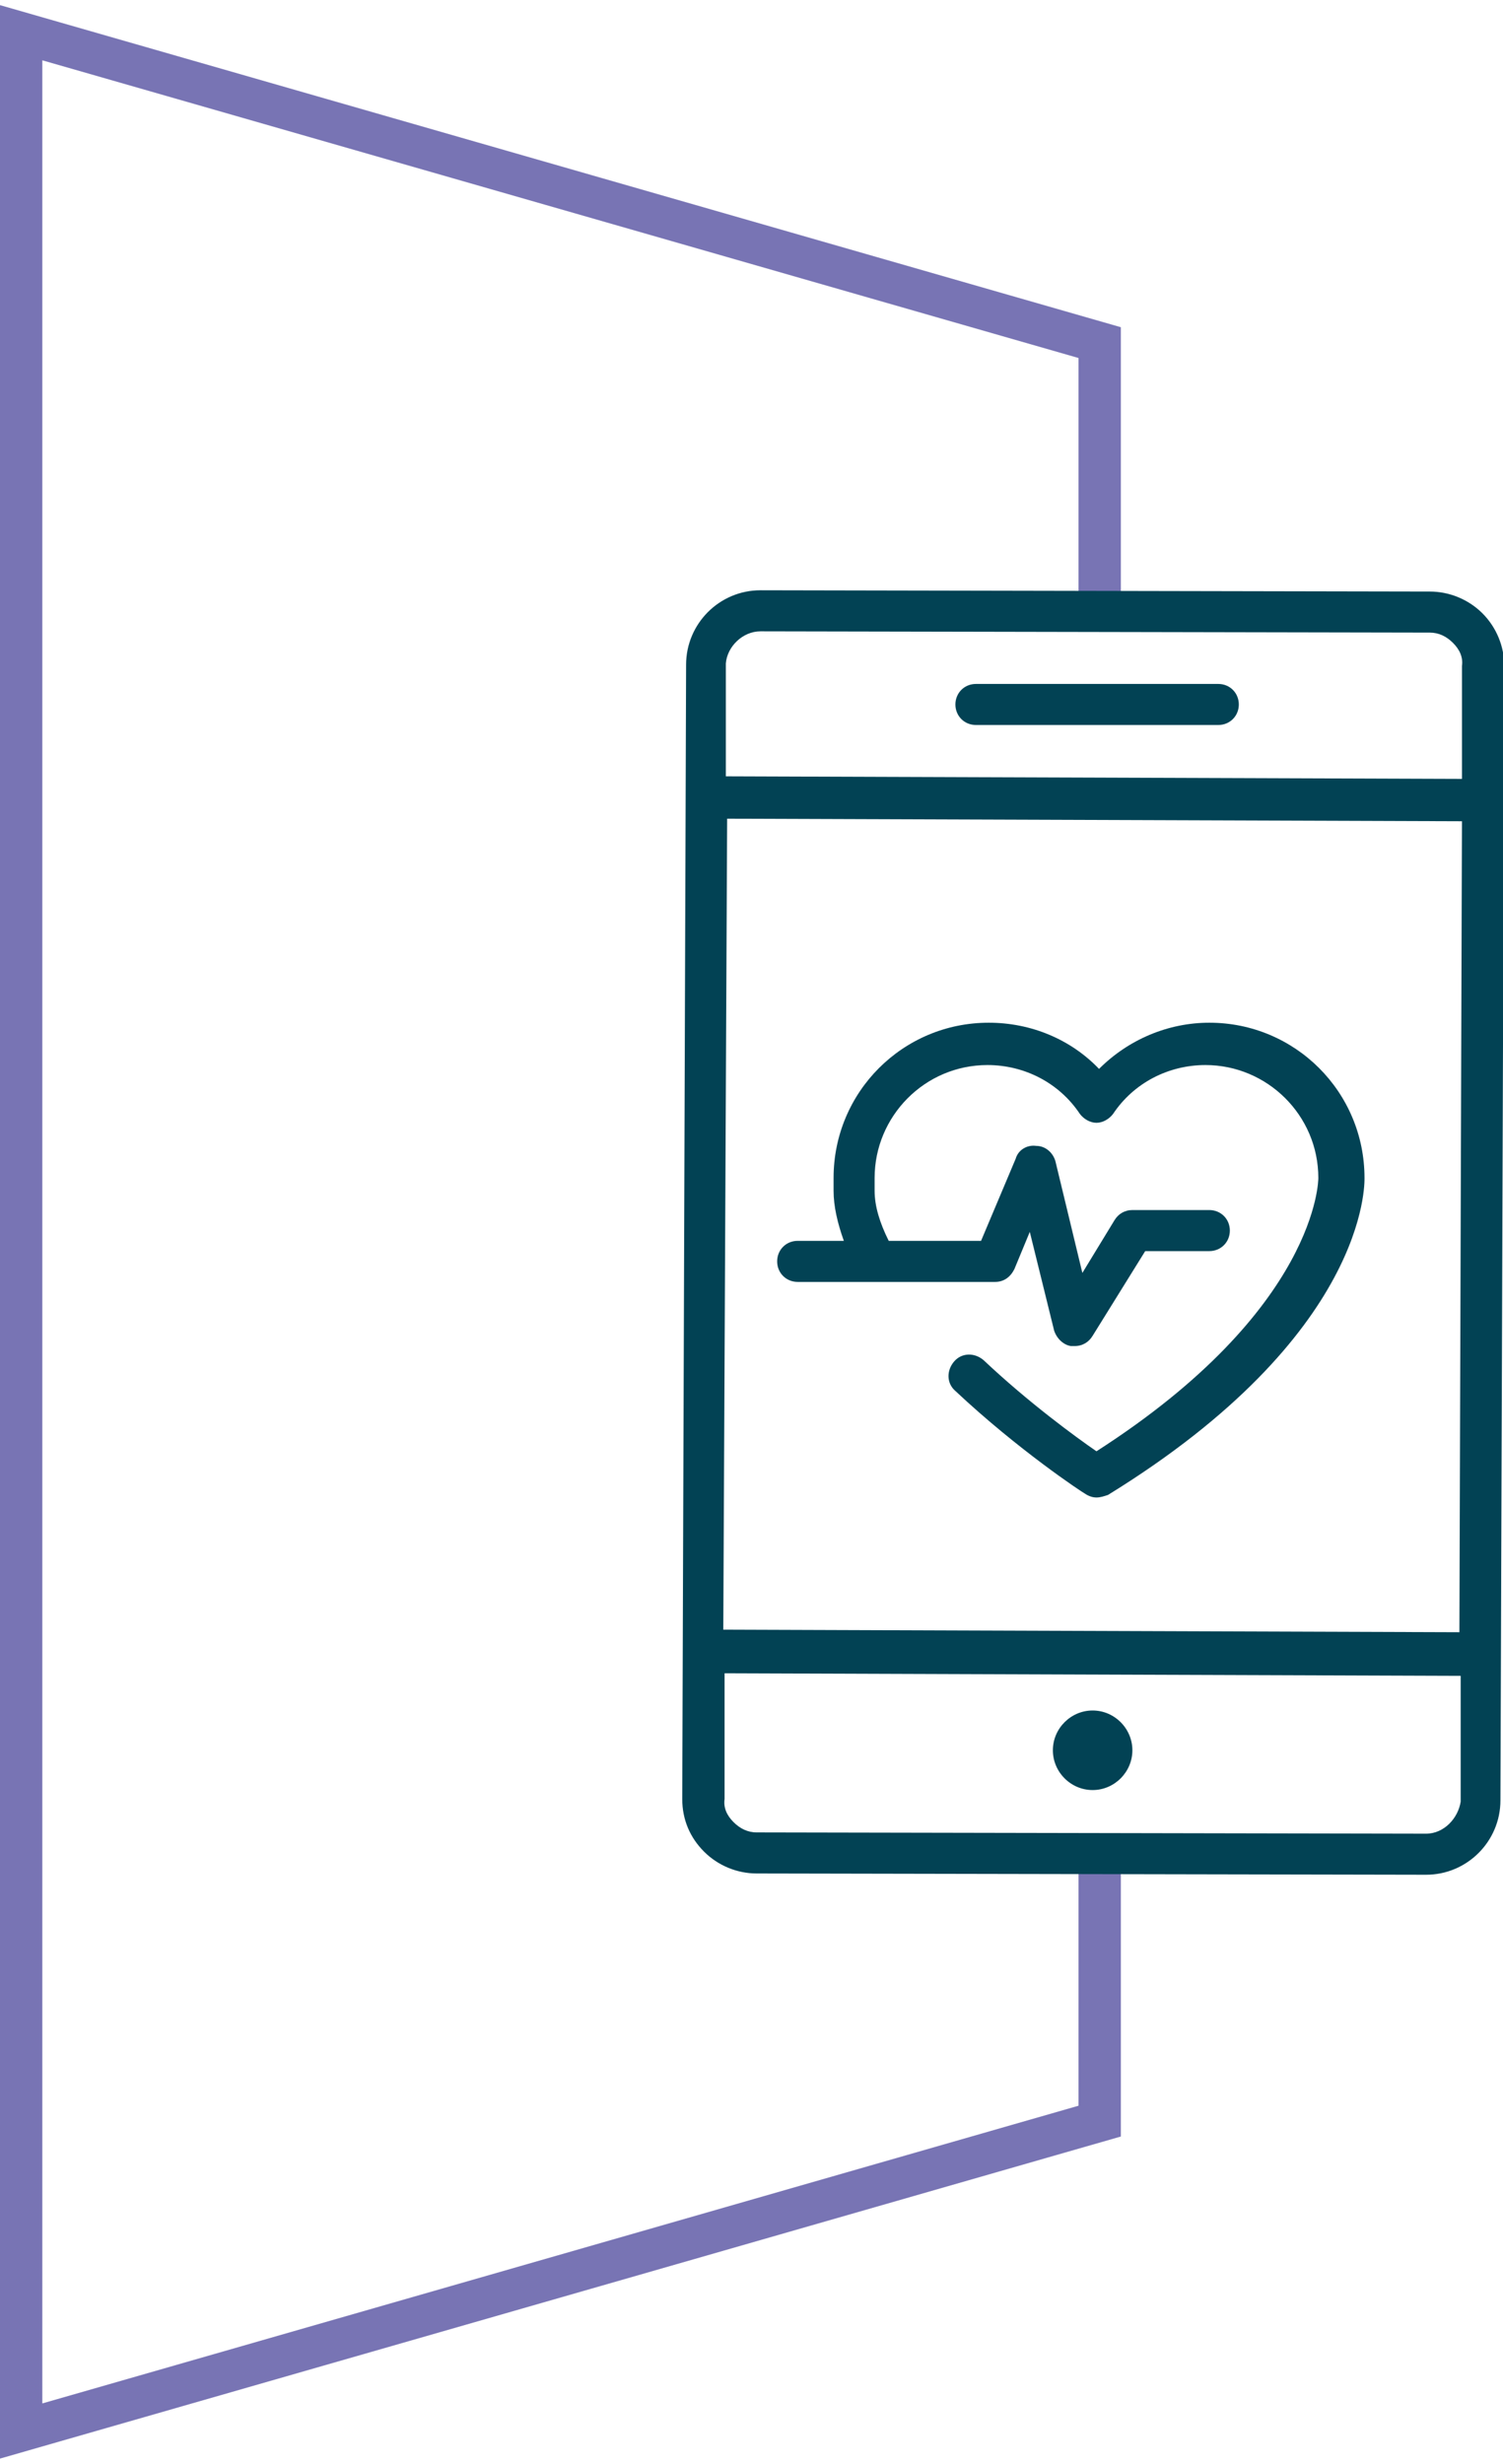 <?xml version="1.0" encoding="utf-8"?>
<!-- Generator: Adobe Illustrator 22.1.0, SVG Export Plug-In . SVG Version: 6.00 Build 0)  -->
<svg version="1.1" id="Capa_1" xmlns="http://www.w3.org/2000/svg" xmlns:xlink="http://www.w3.org/1999/xlink" x="0px" y="0px"
	 viewBox="0 0 117.2 192" style="enable-background:new 0 0 117.2 192;" xml:space="preserve">
<style type="text/css">
	.st0{fill:#7874B4;}
	.st1{fill:#024254;}
</style>
<g>
	<polygon class="st0" points="0,191.6 0,0.4 87.4,25.5 87.4,47.6 84.1,47.6 84.1,27.9 3.3,4.7 3.3,187.3 84.1,164.1 84.1,144.4 
		87.4,144.4 87.4,166.5 	"/>
	<g>
		<path class="st1" d="M106.4,91.8c0-6.7-5.4-12.1-12.1-12.1c-3.2,0-6.3,1.3-8.6,3.6c-2.2-2.3-5.3-3.6-8.6-3.6
			c-6.7,0-12.1,5.4-12.1,12.1v1c0,1.2,0.3,2.5,0.8,3.9h-3.6c-0.9,0-1.6,0.7-1.6,1.6s0.7,1.6,1.6,1.6h15.4c0.7,0,1.2-0.4,1.5-1
			l1.2-2.9l1.9,7.7c0.2,0.6,0.7,1.1,1.3,1.2c0.1,0,0.2,0,0.3,0c0.6,0,1.1-0.3,1.4-0.8l4.1-6.6h5c0.9,0,1.6-0.7,1.6-1.6
			c0-0.9-0.7-1.6-1.6-1.6h-6c-0.6,0-1.1,0.3-1.4,0.8l-2.5,4.1l-2.1-8.7c-0.2-0.7-0.8-1.2-1.5-1.2c-0.7-0.1-1.4,0.3-1.6,1l-2.7,6.4
			h-7.2c-0.7-1.4-1.1-2.7-1.1-3.9v-1c0-4.8,3.9-8.8,8.8-8.8c2.9,0,5.6,1.4,7.2,3.8c0.3,0.4,0.8,0.7,1.3,0.7c0.5,0,1-0.3,1.3-0.7
			c1.6-2.4,4.3-3.8,7.2-3.8c4.8,0,8.8,3.9,8.8,8.8c0,0.1,0,10.2-17.3,21.3c-1.6-1.1-5.3-3.8-8.8-7.1c-0.7-0.6-1.7-0.6-2.3,0.1
			c-0.6,0.7-0.6,1.7,0.1,2.3c4.9,4.6,9.9,7.9,10.1,8c0.3,0.2,0.6,0.3,0.9,0.3c0.3,0,0.6-0.1,0.9-0.2
			C106.7,104,106.4,92.2,106.4,91.8z"/>
		<path class="st1" d="M115.6,47.8c-1.1-1.1-2.6-1.7-4.1-1.7l-52.2-0.1c0,0,0,0,0,0c-3.2,0-5.8,2.6-5.8,5.8l-0.3,88.4
			c0,1.6,0.6,3,1.7,4.1c1.1,1.1,2.6,1.7,4.1,1.7l52.2,0.1c0,0,0,0,0,0c3.2,0,5.8-2.6,5.8-5.8l0.3-88.4
			C117.3,50.4,116.7,48.9,115.6,47.8z M56.7,63.8L114,64l-0.2,63.2l-57.4-0.2L56.7,63.8z M59.3,49.2C59.3,49.2,59.3,49.2,59.3,49.2
			l52.2,0.1c0.7,0,1.3,0.3,1.8,0.8c0.5,0.5,0.8,1.1,0.7,1.8l0,8.8l-57.4-0.2l0-8.8C56.7,50.4,57.9,49.2,59.3,49.2z M111.2,142.9
			C111.2,142.9,111.2,142.9,111.2,142.9l-52.2-0.1c-0.7,0-1.3-0.3-1.8-0.8s-0.8-1.1-0.7-1.8l0-9.8l57.4,0.2l0,9.8
			C113.7,141.7,112.6,142.9,111.2,142.9z"/>
		<path class="st1" d="M76.1,56.5H95c0.9,0,1.6-0.7,1.6-1.6s-0.7-1.6-1.6-1.6H76.1c-0.9,0-1.6,0.7-1.6,1.6S75.2,56.5,76.1,56.5z"/>
		<path class="st1" d="M85.2,133.3c-1.7,0-3.1,1.4-3.1,3.1s1.4,3.1,3.1,3.1c1.7,0,3.1-1.4,3.1-3.1S86.9,133.3,85.2,133.3z"/>
	</g>
</g>
</svg>
